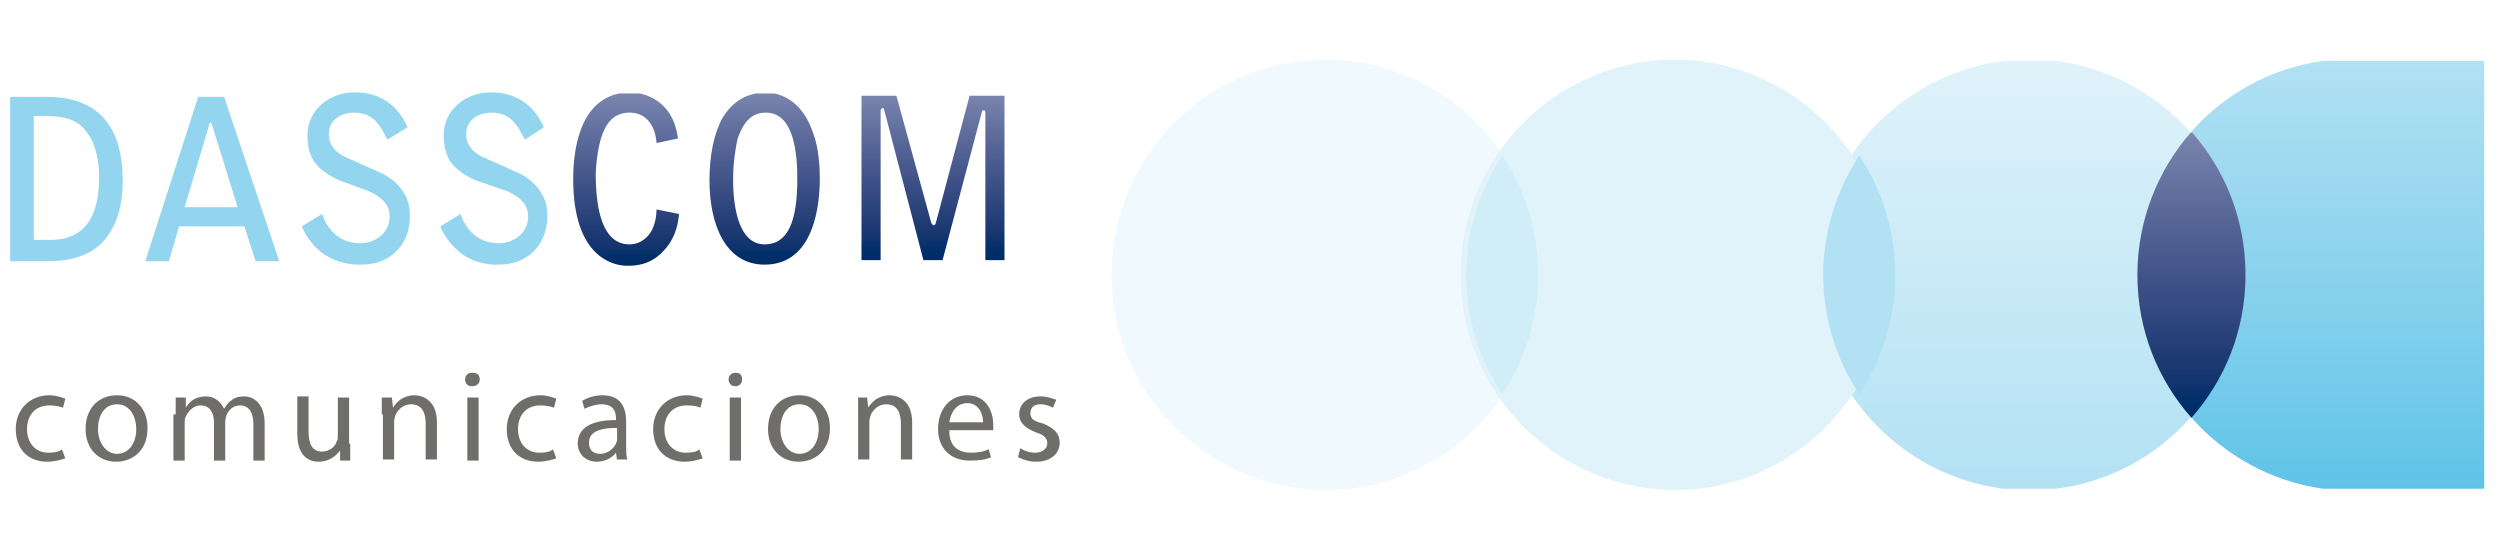 <?xml version="1.0" encoding="utf-8"?>
<!-- Generator: Adobe Illustrator 23.0.6, SVG Export Plug-In . SVG Version: 6.00 Build 0)  -->
<!DOCTYPE svg PUBLIC "-//W3C//DTD SVG 1.1//EN" "http://www.w3.org/Graphics/SVG/1.1/DTD/svg11.dtd">
<svg version="1.1"
	 id="svg1683" xmlns:x="http://ns.adobe.com/Extensibility/1.0/" xmlns:i="http://ns.adobe.com/AdobeIllustrator/10.0/" xmlns:graph="http://ns.adobe.com/Graphs/1.0/" xmlns:cc="http://creativecommons.org/ns#" xmlns:dc="http://purl.org/dc/elements/1.1/" xmlns:rdf="http://www.w3.org/1999/02/22-rdf-syntax-ns#" xmlns:svg="http://www.w3.org/2000/svg"
	 xmlns="http://www.w3.org/2000/svg" xmlns:xlink="http://www.w3.org/1999/xlink" x="0px" y="0px" width="222px" height="48.9px"
	 viewBox="0 0 222 48.9" style="enable-background:new 0 0 222 48.9;" xml:space="preserve">
<style type="text/css">
	.st0{fill:#F0F9FD;}
	.st1{clip-path:url(#SVGID_2_);}
	.st2{clip-path:url(#SVGID_4_);}
	.st3{fill:url(#path1604_1_);}
	.st4{clip-path:url(#SVGID_6_);}
	.st5{clip-path:url(#SVGID_8_);}
	.st6{fill:url(#path1610_1_);}
	.st7{fill:#E0F3FA;}
	.st8{fill:#B2E1F3;}
	.st9{fill:#D1EDF8;}
	.st10{clip-path:url(#SVGID_10_);}
	.st11{clip-path:url(#SVGID_12_);}
	.st12{fill:url(#path1622_1_);}
	.st13{fill:#706E6B;}
	.st14{fill:#93D5EF;}
	.st15{clip-path:url(#SVGID_14_);}
	.st16{clip-path:url(#SVGID_16_);}
	.st17{fill:url(#path1664_1_);}
	.st18{clip-path:url(#SVGID_18_);}
	.st19{clip-path:url(#SVGID_20_);}
	.st20{fill:url(#path1670_1_);}
	.st21{clip-path:url(#SVGID_22_);}
	.st22{clip-path:url(#SVGID_24_);}
	.st23{fill:url(#path1676_1_);}
</style>
<g id="surface7591">
	<path id="path1602" class="st0" d="M136.7,24.4c0-10.3-8.1-18.6-18.2-19.1v0c-0.2,0-0.5,0-0.7,0c0,0-0.1,0-0.1,0c0,0-0.1,0-0.1,0
		c-0.2,0-0.5,0-0.7,0v0c-10.2,0.5-18.2,8.9-18.2,19.1c0,10.3,8.1,18.6,18.2,19.1v0c0.2,0,0.5,0,0.7,0c0,0,0.1,0,0.1,0
		c0,0,0.1,0,0.1,0c0.2,0,0.5,0,0.7,0v0C128.6,43.1,136.7,34.7,136.7,24.4"/>
	<g>
		<defs>
			<rect id="SVGID_1_" x="189.1" y="5.4" width="32" height="38"/>
		</defs>
		<clipPath id="SVGID_2_">
			<use xlink:href="#SVGID_1_"  style="overflow:visible;"/>
		</clipPath>
		<g id="g1608" class="st1">
			<g>
				<defs>
					<path id="SVGID_3_" d="M206.4,5.4c-9.4,1.2-16.6,9.3-16.6,19c0,9.7,7.2,17.7,16.5,19h14.3v-38H206.4z"/>
				</defs>
				<clipPath id="SVGID_4_">
					<use xlink:href="#SVGID_3_"  style="overflow:visible;"/>
				</clipPath>
				<g id="g1606" class="st2">
					
						<linearGradient id="path1604_1_" gradientUnits="userSpaceOnUse" x1="-267.673" y1="219.21" x2="-266.682" y2="219.21" gradientTransform="matrix(0 -38.348 -38.348 0 8611.479 -10221.326)">
						<stop  offset="0" style="stop-color:#60C4E7"/>
						<stop  offset="7.812500e-03" style="stop-color:#60C4E7"/>
						<stop  offset="1.562500e-02" style="stop-color:#61C4E8"/>
						<stop  offset="2.343750e-02" style="stop-color:#62C4E8"/>
						<stop  offset="3.125000e-02" style="stop-color:#62C4E8"/>
						<stop  offset="3.906250e-02" style="stop-color:#63C5E8"/>
						<stop  offset="4.687500e-02" style="stop-color:#64C5E8"/>
						<stop  offset="5.468750e-02" style="stop-color:#64C5E8"/>
						<stop  offset="6.250000e-02" style="stop-color:#65C5E8"/>
						<stop  offset="7.031250e-02" style="stop-color:#66C5E8"/>
						<stop  offset="7.812500e-02" style="stop-color:#67C6E8"/>
						<stop  offset="8.593750e-02" style="stop-color:#67C6E8"/>
						<stop  offset="9.375000e-02" style="stop-color:#68C6E9"/>
						<stop  offset="0.102" style="stop-color:#69C6E9"/>
						<stop  offset="0.109" style="stop-color:#69C7E9"/>
						<stop  offset="0.117" style="stop-color:#6AC7E9"/>
						<stop  offset="0.125" style="stop-color:#6BC7E9"/>
						<stop  offset="0.133" style="stop-color:#6BC7E9"/>
						<stop  offset="0.141" style="stop-color:#6CC8E9"/>
						<stop  offset="0.148" style="stop-color:#6DC8E9"/>
						<stop  offset="0.156" style="stop-color:#6DC8E9"/>
						<stop  offset="0.164" style="stop-color:#6EC8E9"/>
						<stop  offset="0.172" style="stop-color:#6FC8E9"/>
						<stop  offset="0.18" style="stop-color:#70C9EA"/>
						<stop  offset="0.188" style="stop-color:#70C9EA"/>
						<stop  offset="0.195" style="stop-color:#71C9EA"/>
						<stop  offset="0.203" style="stop-color:#72C9EA"/>
						<stop  offset="0.211" style="stop-color:#72CAEA"/>
						<stop  offset="0.219" style="stop-color:#73CAEA"/>
						<stop  offset="0.227" style="stop-color:#74CAEA"/>
						<stop  offset="0.234" style="stop-color:#74CAEA"/>
						<stop  offset="0.242" style="stop-color:#75CBEA"/>
						<stop  offset="0.25" style="stop-color:#76CBEA"/>
						<stop  offset="0.258" style="stop-color:#76CBEA"/>
						<stop  offset="0.266" style="stop-color:#77CBEB"/>
						<stop  offset="0.273" style="stop-color:#78CBEB"/>
						<stop  offset="0.281" style="stop-color:#78CCEB"/>
						<stop  offset="0.289" style="stop-color:#79CCEB"/>
						<stop  offset="0.297" style="stop-color:#7ACCEB"/>
						<stop  offset="0.305" style="stop-color:#7ACCEB"/>
						<stop  offset="0.312" style="stop-color:#7BCDEB"/>
						<stop  offset="0.32" style="stop-color:#7BCDEB"/>
						<stop  offset="0.328" style="stop-color:#7CCDEB"/>
						<stop  offset="0.336" style="stop-color:#7DCDEB"/>
						<stop  offset="0.344" style="stop-color:#7DCEEC"/>
						<stop  offset="0.352" style="stop-color:#7ECEEC"/>
						<stop  offset="0.359" style="stop-color:#7FCEEC"/>
						<stop  offset="0.367" style="stop-color:#7FCEEC"/>
						<stop  offset="0.375" style="stop-color:#80CEEC"/>
						<stop  offset="0.383" style="stop-color:#81CFEC"/>
						<stop  offset="0.391" style="stop-color:#81CFEC"/>
						<stop  offset="0.398" style="stop-color:#82CFEC"/>
						<stop  offset="0.406" style="stop-color:#83CFEC"/>
						<stop  offset="0.414" style="stop-color:#83D0EC"/>
						<stop  offset="0.422" style="stop-color:#84D0EC"/>
						<stop  offset="0.43" style="stop-color:#85D0ED"/>
						<stop  offset="0.438" style="stop-color:#85D0ED"/>
						<stop  offset="0.445" style="stop-color:#86D1ED"/>
						<stop  offset="0.453" style="stop-color:#86D1ED"/>
						<stop  offset="0.461" style="stop-color:#87D1ED"/>
						<stop  offset="0.469" style="stop-color:#88D1ED"/>
						<stop  offset="0.477" style="stop-color:#88D1ED"/>
						<stop  offset="0.484" style="stop-color:#89D2ED"/>
						<stop  offset="0.492" style="stop-color:#8AD2ED"/>
						<stop  offset="0.5" style="stop-color:#8AD2ED"/>
						<stop  offset="0.508" style="stop-color:#8BD2ED"/>
						<stop  offset="0.516" style="stop-color:#8CD3EE"/>
						<stop  offset="0.523" style="stop-color:#8CD3EE"/>
						<stop  offset="0.531" style="stop-color:#8DD3EE"/>
						<stop  offset="0.539" style="stop-color:#8DD3EE"/>
						<stop  offset="0.547" style="stop-color:#8ED3EE"/>
						<stop  offset="0.555" style="stop-color:#8FD4EE"/>
						<stop  offset="0.562" style="stop-color:#8FD4EE"/>
						<stop  offset="0.57" style="stop-color:#90D4EE"/>
						<stop  offset="0.578" style="stop-color:#91D4EE"/>
						<stop  offset="0.586" style="stop-color:#91D5EE"/>
						<stop  offset="0.594" style="stop-color:#92D5EE"/>
						<stop  offset="0.602" style="stop-color:#92D5EF"/>
						<stop  offset="0.609" style="stop-color:#93D5EF"/>
						<stop  offset="0.617" style="stop-color:#94D6EF"/>
						<stop  offset="0.625" style="stop-color:#94D6EF"/>
						<stop  offset="0.633" style="stop-color:#95D6EF"/>
						<stop  offset="0.641" style="stop-color:#96D6EF"/>
						<stop  offset="0.648" style="stop-color:#96D6EF"/>
						<stop  offset="0.656" style="stop-color:#97D7EF"/>
						<stop  offset="0.664" style="stop-color:#97D7EF"/>
						<stop  offset="0.672" style="stop-color:#98D7EF"/>
						<stop  offset="0.68" style="stop-color:#99D7EF"/>
						<stop  offset="0.688" style="stop-color:#99D8F0"/>
						<stop  offset="0.695" style="stop-color:#9AD8F0"/>
						<stop  offset="0.703" style="stop-color:#9AD8F0"/>
						<stop  offset="0.711" style="stop-color:#9BD8F0"/>
						<stop  offset="0.719" style="stop-color:#9CD9F0"/>
						<stop  offset="0.727" style="stop-color:#9CD9F0"/>
						<stop  offset="0.734" style="stop-color:#9DD9F0"/>
						<stop  offset="0.742" style="stop-color:#9ED9F0"/>
						<stop  offset="0.75" style="stop-color:#9ED9F0"/>
						<stop  offset="0.758" style="stop-color:#9FDAF0"/>
						<stop  offset="0.766" style="stop-color:#9FDAF1"/>
						<stop  offset="0.773" style="stop-color:#A0DAF1"/>
						<stop  offset="0.781" style="stop-color:#A1DAF1"/>
						<stop  offset="0.789" style="stop-color:#A1DBF1"/>
						<stop  offset="0.797" style="stop-color:#A2DBF1"/>
						<stop  offset="0.805" style="stop-color:#A2DBF1"/>
						<stop  offset="0.812" style="stop-color:#A3DBF1"/>
						<stop  offset="0.82" style="stop-color:#A4DCF1"/>
						<stop  offset="0.828" style="stop-color:#A4DCF1"/>
						<stop  offset="0.836" style="stop-color:#A5DCF1"/>
						<stop  offset="0.844" style="stop-color:#A5DCF1"/>
						<stop  offset="0.852" style="stop-color:#A6DCF2"/>
						<stop  offset="0.859" style="stop-color:#A7DDF2"/>
						<stop  offset="0.867" style="stop-color:#A7DDF2"/>
						<stop  offset="0.875" style="stop-color:#A8DDF2"/>
						<stop  offset="0.883" style="stop-color:#A8DDF2"/>
						<stop  offset="0.891" style="stop-color:#A9DEF2"/>
						<stop  offset="0.898" style="stop-color:#AADEF2"/>
						<stop  offset="0.906" style="stop-color:#AADEF2"/>
						<stop  offset="0.914" style="stop-color:#ABDEF2"/>
						<stop  offset="0.922" style="stop-color:#ACDFF2"/>
						<stop  offset="0.93" style="stop-color:#ACDFF2"/>
						<stop  offset="0.938" style="stop-color:#ADDFF3"/>
						<stop  offset="0.945" style="stop-color:#ADDFF3"/>
						<stop  offset="0.953" style="stop-color:#AEDFF3"/>
						<stop  offset="0.961" style="stop-color:#AFE0F3"/>
						<stop  offset="0.969" style="stop-color:#AFE0F3"/>
						<stop  offset="0.977" style="stop-color:#B0E0F3"/>
						<stop  offset="0.984" style="stop-color:#B0E0F3"/>
						<stop  offset="0.992" style="stop-color:#B1E1F3"/>
						<stop  offset="1" style="stop-color:#B2E1F3"/>
					</linearGradient>
					<path id="path1604" class="st3" d="M189.8,43.4h30.9v-38h-30.9V43.4z"/>
				</g>
			</g>
		</g>
	</g>
	<g>
		<defs>
			<rect id="SVGID_5_" x="161.1" y="5.4" width="39" height="38"/>
		</defs>
		<clipPath id="SVGID_6_">
			<use xlink:href="#SVGID_5_"  style="overflow:visible;"/>
		</clipPath>
		<g id="g1614" class="st4">
			<g>
				<defs>
					<path id="SVGID_7_" d="M178,5.4c-9.5,1.2-16.8,9.2-16.8,19c0,9.8,7.3,17.8,16.7,19h4.7c9.4-1.2,16.7-9.2,16.7-19
						c0-9.8-7.3-17.8-16.8-19H178z"/>
				</defs>
				<clipPath id="SVGID_8_">
					<use xlink:href="#SVGID_7_"  style="overflow:visible;"/>
				</clipPath>
				<g id="g1612" class="st5">
					
						<linearGradient id="path1610_1_" gradientUnits="userSpaceOnUse" x1="-267.673" y1="219.21" x2="-266.682" y2="219.21" gradientTransform="matrix(0 -38.349 -38.349 0 8586.788 -10221.588)">
						<stop  offset="0" style="stop-color:#B2E1F3"/>
						<stop  offset="7.812500e-03" style="stop-color:#B3E1F3"/>
						<stop  offset="1.562500e-02" style="stop-color:#B3E1F3"/>
						<stop  offset="2.343750e-02" style="stop-color:#B3E2F4"/>
						<stop  offset="3.125000e-02" style="stop-color:#B4E2F4"/>
						<stop  offset="3.906250e-02" style="stop-color:#B4E2F4"/>
						<stop  offset="4.687500e-02" style="stop-color:#B4E2F4"/>
						<stop  offset="5.468750e-02" style="stop-color:#B5E2F4"/>
						<stop  offset="6.250000e-02" style="stop-color:#B5E2F4"/>
						<stop  offset="7.031250e-02" style="stop-color:#B5E2F4"/>
						<stop  offset="7.812500e-02" style="stop-color:#B6E3F4"/>
						<stop  offset="8.593750e-02" style="stop-color:#B6E3F4"/>
						<stop  offset="9.375000e-02" style="stop-color:#B7E3F4"/>
						<stop  offset="0.102" style="stop-color:#B7E3F4"/>
						<stop  offset="0.109" style="stop-color:#B7E3F4"/>
						<stop  offset="0.117" style="stop-color:#B8E3F4"/>
						<stop  offset="0.125" style="stop-color:#B8E3F4"/>
						<stop  offset="0.133" style="stop-color:#B8E3F4"/>
						<stop  offset="0.141" style="stop-color:#B9E4F4"/>
						<stop  offset="0.148" style="stop-color:#B9E4F4"/>
						<stop  offset="0.156" style="stop-color:#B9E4F4"/>
						<stop  offset="0.164" style="stop-color:#BAE4F5"/>
						<stop  offset="0.172" style="stop-color:#BAE4F5"/>
						<stop  offset="0.18" style="stop-color:#BAE4F5"/>
						<stop  offset="0.188" style="stop-color:#BBE4F5"/>
						<stop  offset="0.195" style="stop-color:#BBE5F5"/>
						<stop  offset="0.203" style="stop-color:#BCE5F5"/>
						<stop  offset="0.211" style="stop-color:#BCE5F5"/>
						<stop  offset="0.219" style="stop-color:#BCE5F5"/>
						<stop  offset="0.227" style="stop-color:#BDE5F5"/>
						<stop  offset="0.234" style="stop-color:#BDE5F5"/>
						<stop  offset="0.242" style="stop-color:#BDE5F5"/>
						<stop  offset="0.25" style="stop-color:#BEE6F5"/>
						<stop  offset="0.258" style="stop-color:#BEE6F5"/>
						<stop  offset="0.266" style="stop-color:#BEE6F5"/>
						<stop  offset="0.273" style="stop-color:#BFE6F5"/>
						<stop  offset="0.281" style="stop-color:#BFE6F5"/>
						<stop  offset="0.289" style="stop-color:#BFE6F5"/>
						<stop  offset="0.297" style="stop-color:#C0E6F5"/>
						<stop  offset="0.305" style="stop-color:#C0E7F6"/>
						<stop  offset="0.312" style="stop-color:#C1E7F6"/>
						<stop  offset="0.32" style="stop-color:#C1E7F6"/>
						<stop  offset="0.328" style="stop-color:#C1E7F6"/>
						<stop  offset="0.336" style="stop-color:#C2E7F6"/>
						<stop  offset="0.344" style="stop-color:#C2E7F6"/>
						<stop  offset="0.352" style="stop-color:#C2E7F6"/>
						<stop  offset="0.359" style="stop-color:#C3E7F6"/>
						<stop  offset="0.367" style="stop-color:#C3E8F6"/>
						<stop  offset="0.375" style="stop-color:#C3E8F6"/>
						<stop  offset="0.383" style="stop-color:#C4E8F6"/>
						<stop  offset="0.391" style="stop-color:#C4E8F6"/>
						<stop  offset="0.398" style="stop-color:#C5E8F6"/>
						<stop  offset="0.406" style="stop-color:#C5E8F6"/>
						<stop  offset="0.414" style="stop-color:#C5E8F6"/>
						<stop  offset="0.422" style="stop-color:#C6E9F6"/>
						<stop  offset="0.43" style="stop-color:#C6E9F6"/>
						<stop  offset="0.438" style="stop-color:#C6E9F6"/>
						<stop  offset="0.445" style="stop-color:#C7E9F6"/>
						<stop  offset="0.453" style="stop-color:#C7E9F7"/>
						<stop  offset="0.461" style="stop-color:#C7E9F7"/>
						<stop  offset="0.469" style="stop-color:#C8E9F7"/>
						<stop  offset="0.477" style="stop-color:#C8EAF7"/>
						<stop  offset="0.484" style="stop-color:#C8EAF7"/>
						<stop  offset="0.492" style="stop-color:#C9EAF7"/>
						<stop  offset="0.5" style="stop-color:#C9EAF7"/>
						<stop  offset="0.508" style="stop-color:#CAEAF7"/>
						<stop  offset="0.516" style="stop-color:#CAEAF7"/>
						<stop  offset="0.523" style="stop-color:#CAEAF7"/>
						<stop  offset="0.531" style="stop-color:#CBEBF7"/>
						<stop  offset="0.539" style="stop-color:#CBEBF7"/>
						<stop  offset="0.547" style="stop-color:#CBEBF7"/>
						<stop  offset="0.555" style="stop-color:#CCEBF7"/>
						<stop  offset="0.562" style="stop-color:#CCEBF7"/>
						<stop  offset="0.57" style="stop-color:#CCEBF7"/>
						<stop  offset="0.578" style="stop-color:#CDEBF7"/>
						<stop  offset="0.586" style="stop-color:#CDECF7"/>
						<stop  offset="0.594" style="stop-color:#CDECF8"/>
						<stop  offset="0.602" style="stop-color:#CEECF8"/>
						<stop  offset="0.609" style="stop-color:#CEECF8"/>
						<stop  offset="0.617" style="stop-color:#CEECF8"/>
						<stop  offset="0.625" style="stop-color:#CFECF8"/>
						<stop  offset="0.633" style="stop-color:#CFECF8"/>
						<stop  offset="0.641" style="stop-color:#D0ECF8"/>
						<stop  offset="0.648" style="stop-color:#D0EDF8"/>
						<stop  offset="0.656" style="stop-color:#D0EDF8"/>
						<stop  offset="0.664" style="stop-color:#D1EDF8"/>
						<stop  offset="0.672" style="stop-color:#D1EDF8"/>
						<stop  offset="0.68" style="stop-color:#D1EDF8"/>
						<stop  offset="0.688" style="stop-color:#D2EDF8"/>
						<stop  offset="0.695" style="stop-color:#D2EDF8"/>
						<stop  offset="0.703" style="stop-color:#D2EEF8"/>
						<stop  offset="0.711" style="stop-color:#D3EEF8"/>
						<stop  offset="0.719" style="stop-color:#D3EEF8"/>
						<stop  offset="0.727" style="stop-color:#D3EEF8"/>
						<stop  offset="0.734" style="stop-color:#D4EEF8"/>
						<stop  offset="0.742" style="stop-color:#D4EEF9"/>
						<stop  offset="0.75" style="stop-color:#D5EEF9"/>
						<stop  offset="0.758" style="stop-color:#D5EFF9"/>
						<stop  offset="0.766" style="stop-color:#D5EFF9"/>
						<stop  offset="0.773" style="stop-color:#D6EFF9"/>
						<stop  offset="0.781" style="stop-color:#D6EFF9"/>
						<stop  offset="0.789" style="stop-color:#D6EFF9"/>
						<stop  offset="0.797" style="stop-color:#D7EFF9"/>
						<stop  offset="0.805" style="stop-color:#D7EFF9"/>
						<stop  offset="0.812" style="stop-color:#D7F0F9"/>
						<stop  offset="0.82" style="stop-color:#D8F0F9"/>
						<stop  offset="0.828" style="stop-color:#D8F0F9"/>
						<stop  offset="0.836" style="stop-color:#D8F0F9"/>
						<stop  offset="0.844" style="stop-color:#D9F0F9"/>
						<stop  offset="0.852" style="stop-color:#D9F0F9"/>
						<stop  offset="0.859" style="stop-color:#DAF0F9"/>
						<stop  offset="0.867" style="stop-color:#DAF1F9"/>
						<stop  offset="0.875" style="stop-color:#DAF1F9"/>
						<stop  offset="0.883" style="stop-color:#DBF1FA"/>
						<stop  offset="0.891" style="stop-color:#DBF1FA"/>
						<stop  offset="0.898" style="stop-color:#DBF1FA"/>
						<stop  offset="0.906" style="stop-color:#DCF1FA"/>
						<stop  offset="0.914" style="stop-color:#DCF1FA"/>
						<stop  offset="0.922" style="stop-color:#DCF1FA"/>
						<stop  offset="0.93" style="stop-color:#DDF2FA"/>
						<stop  offset="0.938" style="stop-color:#DDF2FA"/>
						<stop  offset="0.945" style="stop-color:#DDF2FA"/>
						<stop  offset="0.953" style="stop-color:#DEF2FA"/>
						<stop  offset="0.961" style="stop-color:#DEF2FA"/>
						<stop  offset="0.969" style="stop-color:#DFF2FA"/>
						<stop  offset="0.977" style="stop-color:#DFF2FA"/>
						<stop  offset="0.984" style="stop-color:#DFF3FA"/>
						<stop  offset="0.992" style="stop-color:#E0F3FA"/>
						<stop  offset="1" style="stop-color:#E0F3FA"/>
					</linearGradient>
					<path id="path1610" class="st6" d="M161.2,43.4h38.1v-38h-38.1V43.4z"/>
				</g>
			</g>
		</g>
	</g>
	<path id="path1616" class="st7" d="M167.7,24.4c0-10.3-8.1-18.6-18.2-19.1v0c-0.2,0-0.5,0-0.7,0c0,0-0.1,0-0.1,0c0,0-0.1,0-0.1,0
		c-0.2,0-0.5,0-0.7,0v0c-10.2,0.5-18.2,8.9-18.2,19.1c0,10.3,8.1,18.6,18.2,19.1v0c0.2,0,0.5,0,0.7,0c0,0,0.1,0,0.1,0
		c0,0,0.1,0,0.1,0c0.2,0,0.5,0,0.7,0v0C159.6,43.1,167.7,34.7,167.7,24.4"/>
	<path id="path1618" class="st8" d="M161.9,24.4c0,3.9,1.2,7.6,3.2,10.6c2-3,3.2-6.7,3.2-10.6c0-3.9-1.2-7.6-3.2-10.6
		C163.1,16.9,161.9,20.5,161.9,24.4"/>
	<path id="path1620" class="st9" d="M130.2,24.4c0,3.9,1.2,7.6,3.2,10.6c2-3,3.2-6.7,3.2-10.6c0-3.9-1.2-7.6-3.2-10.6
		C131.4,16.9,130.2,20.5,130.2,24.4"/>
	<g>
		<defs>
			<rect id="SVGID_9_" x="189.1" y="11.4" width="11" height="26"/>
		</defs>
		<clipPath id="SVGID_10_">
			<use xlink:href="#SVGID_9_"  style="overflow:visible;"/>
		</clipPath>
		<g id="g1626" class="st10">
			<g>
				<defs>
					<path id="SVGID_11_" d="M189.8,24.4c0,4.9,1.8,9.3,4.8,12.7c3-3.4,4.8-7.8,4.8-12.7c0-4.9-1.8-9.3-4.8-12.7
						C191.6,15.1,189.8,19.6,189.8,24.4"/>
				</defs>
				<clipPath id="SVGID_12_">
					<use xlink:href="#SVGID_11_"  style="overflow:visible;"/>
				</clipPath>
				<g id="g1624" class="st11">
					
						<linearGradient id="path1622_1_" gradientUnits="userSpaceOnUse" x1="-270.075" y1="215.708" x2="-269.075" y2="215.708" gradientTransform="matrix(0 -25.356 -25.356 0 5664.051 -6810.9)">
						<stop  offset="0" style="stop-color:#002B66"/>
						<stop  offset="7.812500e-03" style="stop-color:#002C66"/>
						<stop  offset="1.562500e-02" style="stop-color:#002C67"/>
						<stop  offset="2.343750e-02" style="stop-color:#002D67"/>
						<stop  offset="3.125000e-02" style="stop-color:#002D68"/>
						<stop  offset="3.906250e-02" style="stop-color:#002E68"/>
						<stop  offset="4.687500e-02" style="stop-color:#002E69"/>
						<stop  offset="5.468750e-02" style="stop-color:#002F69"/>
						<stop  offset="6.250000e-02" style="stop-color:#002F6A"/>
						<stop  offset="7.031250e-02" style="stop-color:#00306A"/>
						<stop  offset="7.812500e-02" style="stop-color:#06316B"/>
						<stop  offset="8.593750e-02" style="stop-color:#09316C"/>
						<stop  offset="9.375000e-02" style="stop-color:#0B326C"/>
						<stop  offset="0.102" style="stop-color:#0D326D"/>
						<stop  offset="0.109" style="stop-color:#0F336D"/>
						<stop  offset="0.117" style="stop-color:#11346E"/>
						<stop  offset="0.125" style="stop-color:#12346E"/>
						<stop  offset="0.133" style="stop-color:#13356F"/>
						<stop  offset="0.141" style="stop-color:#15356F"/>
						<stop  offset="0.148" style="stop-color:#163670"/>
						<stop  offset="0.156" style="stop-color:#173770"/>
						<stop  offset="0.164" style="stop-color:#183771"/>
						<stop  offset="0.172" style="stop-color:#1A3872"/>
						<stop  offset="0.18" style="stop-color:#1B3872"/>
						<stop  offset="0.188" style="stop-color:#1C3973"/>
						<stop  offset="0.195" style="stop-color:#1D3A73"/>
						<stop  offset="0.203" style="stop-color:#1E3A74"/>
						<stop  offset="0.211" style="stop-color:#1F3B74"/>
						<stop  offset="0.219" style="stop-color:#203C75"/>
						<stop  offset="0.227" style="stop-color:#213C75"/>
						<stop  offset="0.234" style="stop-color:#223D76"/>
						<stop  offset="0.242" style="stop-color:#233D76"/>
						<stop  offset="0.25" style="stop-color:#243E77"/>
						<stop  offset="0.258" style="stop-color:#253F78"/>
						<stop  offset="0.266" style="stop-color:#263F78"/>
						<stop  offset="0.273" style="stop-color:#274079"/>
						<stop  offset="0.281" style="stop-color:#284179"/>
						<stop  offset="0.289" style="stop-color:#29417A"/>
						<stop  offset="0.297" style="stop-color:#2A427A"/>
						<stop  offset="0.305" style="stop-color:#2B437B"/>
						<stop  offset="0.312" style="stop-color:#2C437B"/>
						<stop  offset="0.32" style="stop-color:#2C447C"/>
						<stop  offset="0.328" style="stop-color:#2D457D"/>
						<stop  offset="0.336" style="stop-color:#2E457D"/>
						<stop  offset="0.344" style="stop-color:#2F467E"/>
						<stop  offset="0.352" style="stop-color:#30477E"/>
						<stop  offset="0.359" style="stop-color:#31477F"/>
						<stop  offset="0.367" style="stop-color:#32487F"/>
						<stop  offset="0.375" style="stop-color:#334980"/>
						<stop  offset="0.383" style="stop-color:#344980"/>
						<stop  offset="0.391" style="stop-color:#354A81"/>
						<stop  offset="0.398" style="stop-color:#354B82"/>
						<stop  offset="0.406" style="stop-color:#364B82"/>
						<stop  offset="0.414" style="stop-color:#374C83"/>
						<stop  offset="0.422" style="stop-color:#384D83"/>
						<stop  offset="0.43" style="stop-color:#394D84"/>
						<stop  offset="0.438" style="stop-color:#3A4E84"/>
						<stop  offset="0.445" style="stop-color:#3B4F85"/>
						<stop  offset="0.453" style="stop-color:#3C4F85"/>
						<stop  offset="0.461" style="stop-color:#3C5086"/>
						<stop  offset="0.469" style="stop-color:#3D5187"/>
						<stop  offset="0.477" style="stop-color:#3E5287"/>
						<stop  offset="0.484" style="stop-color:#3F5288"/>
						<stop  offset="0.492" style="stop-color:#405388"/>
						<stop  offset="0.5" style="stop-color:#415489"/>
						<stop  offset="0.508" style="stop-color:#425489"/>
						<stop  offset="0.516" style="stop-color:#43558A"/>
						<stop  offset="0.523" style="stop-color:#44568B"/>
						<stop  offset="0.531" style="stop-color:#44578B"/>
						<stop  offset="0.539" style="stop-color:#45578C"/>
						<stop  offset="0.547" style="stop-color:#46588C"/>
						<stop  offset="0.555" style="stop-color:#47598D"/>
						<stop  offset="0.562" style="stop-color:#48598D"/>
						<stop  offset="0.57" style="stop-color:#495A8E"/>
						<stop  offset="0.578" style="stop-color:#4A5B8F"/>
						<stop  offset="0.586" style="stop-color:#4B5C8F"/>
						<stop  offset="0.594" style="stop-color:#4B5C90"/>
						<stop  offset="0.602" style="stop-color:#4C5D90"/>
						<stop  offset="0.609" style="stop-color:#4D5E91"/>
						<stop  offset="0.617" style="stop-color:#4E5F91"/>
						<stop  offset="0.625" style="stop-color:#4F5F92"/>
						<stop  offset="0.633" style="stop-color:#506093"/>
						<stop  offset="0.641" style="stop-color:#516193"/>
						<stop  offset="0.648" style="stop-color:#526294"/>
						<stop  offset="0.656" style="stop-color:#526294"/>
						<stop  offset="0.664" style="stop-color:#536395"/>
						<stop  offset="0.672" style="stop-color:#546496"/>
						<stop  offset="0.68" style="stop-color:#556596"/>
						<stop  offset="0.688" style="stop-color:#566597"/>
						<stop  offset="0.695" style="stop-color:#576697"/>
						<stop  offset="0.703" style="stop-color:#586798"/>
						<stop  offset="0.711" style="stop-color:#596898"/>
						<stop  offset="0.719" style="stop-color:#5A6899"/>
						<stop  offset="0.727" style="stop-color:#5A699A"/>
						<stop  offset="0.734" style="stop-color:#5B6A9A"/>
						<stop  offset="0.742" style="stop-color:#5C6B9B"/>
						<stop  offset="0.75" style="stop-color:#5D6C9B"/>
						<stop  offset="0.758" style="stop-color:#5E6C9C"/>
						<stop  offset="0.766" style="stop-color:#5F6D9C"/>
						<stop  offset="0.773" style="stop-color:#606E9D"/>
						<stop  offset="0.781" style="stop-color:#616F9E"/>
						<stop  offset="0.789" style="stop-color:#626F9E"/>
						<stop  offset="0.797" style="stop-color:#63709F"/>
						<stop  offset="0.805" style="stop-color:#63719F"/>
						<stop  offset="0.812" style="stop-color:#6472A0"/>
						<stop  offset="0.82" style="stop-color:#6573A1"/>
						<stop  offset="0.828" style="stop-color:#6673A1"/>
						<stop  offset="0.836" style="stop-color:#6774A2"/>
						<stop  offset="0.844" style="stop-color:#6875A2"/>
						<stop  offset="0.852" style="stop-color:#6976A3"/>
						<stop  offset="0.859" style="stop-color:#6A77A4"/>
						<stop  offset="0.867" style="stop-color:#6B77A4"/>
						<stop  offset="0.875" style="stop-color:#6C78A5"/>
						<stop  offset="0.883" style="stop-color:#6D79A5"/>
						<stop  offset="0.891" style="stop-color:#6D7AA6"/>
						<stop  offset="0.898" style="stop-color:#6E7BA7"/>
						<stop  offset="0.906" style="stop-color:#6F7BA7"/>
						<stop  offset="0.914" style="stop-color:#707CA8"/>
						<stop  offset="0.922" style="stop-color:#717DA8"/>
						<stop  offset="0.93" style="stop-color:#727EA9"/>
						<stop  offset="0.938" style="stop-color:#737FA9"/>
						<stop  offset="0.945" style="stop-color:#7480AA"/>
						<stop  offset="0.953" style="stop-color:#7580AB"/>
						<stop  offset="0.961" style="stop-color:#7681AB"/>
						<stop  offset="0.969" style="stop-color:#7782AC"/>
						<stop  offset="0.977" style="stop-color:#7883AC"/>
						<stop  offset="0.984" style="stop-color:#7984AD"/>
						<stop  offset="0.992" style="stop-color:#7A85AE"/>
						<stop  offset="1" style="stop-color:#7A85AE"/>
					</linearGradient>
					<path id="path1622" class="st12" d="M189.8,37.1h9.6V11.8h-9.6V37.1z"/>
				</g>
			</g>
		</g>
	</g>
	<path id="path1628" class="st13" d="M5.8,40.7C5.5,40.8,4.9,41,4.2,41c-1.7,0-2.8-1.1-2.8-2.9c0-1.7,1.2-3,3-3
		c0.6,0,1.1,0.2,1.4,0.3l-0.2,0.8C5.3,36.1,4.9,36,4.4,36c-1.3,0-2,0.9-2,2.1c0,1.3,0.8,2.1,1.9,2.1c0.6,0,1-0.1,1.2-0.3L5.8,40.7z"
		/>
	<path id="path1630" class="st13" d="M8.7,38.1c0,1.2,0.7,2.2,1.7,2.2c1,0,1.7-0.9,1.7-2.2c0-1-0.5-2.2-1.7-2.2
		C9.2,35.9,8.7,37,8.7,38.1 M13.1,38c0,2.1-1.4,3-2.8,3c-1.5,0-2.7-1.1-2.7-2.9c0-1.9,1.2-3,2.8-3C12,35.1,13.1,36.3,13.1,38"/>
	<path id="path1632" class="st13" d="M15.6,36.8c0-0.6,0-1.1,0-1.5h0.9l0,0.9h0c0.3-0.5,0.8-1,1.8-1c0.8,0,1.3,0.5,1.6,1.1h0
		c0.2-0.3,0.4-0.6,0.6-0.7c0.3-0.3,0.7-0.4,1.2-0.4c0.7,0,1.8,0.5,1.8,2.4v3.3h-1v-3.2c0-1.1-0.4-1.7-1.2-1.7c-0.6,0-1,0.4-1.2,0.9
		c0,0.1-0.1,0.3-0.1,0.5v3.5h-1v-3.4c0-0.9-0.4-1.5-1.2-1.5c-0.6,0-1.1,0.5-1.3,1c-0.1,0.1-0.1,0.3-0.1,0.5v3.4h-1V36.8z"/>
	<path id="path1634" class="st13" d="M31.1,39.4c0,0.6,0,1.1,0,1.5h-0.9L30.2,40h0c-0.3,0.4-0.9,1-1.9,1c-0.9,0-1.9-0.5-1.9-2.5
		v-3.3h1v3.1c0,1.1,0.3,1.8,1.2,1.8c0.7,0,1.2-0.5,1.3-0.9c0.1-0.1,0.1-0.3,0.1-0.5v-3.4h1V39.4z"/>
	<path id="path1636" class="st13" d="M33.9,36.8c0-0.6,0-1.1,0-1.5h0.9l0.1,0.9h0c0.3-0.5,0.9-1.1,1.9-1.1c0.8,0,2,0.5,2,2.4v3.3h-1
		v-3.2c0-0.9-0.3-1.7-1.3-1.7c-0.7,0-1.2,0.5-1.4,1c0,0.1-0.1,0.3-0.1,0.5v3.4h-1V36.8z"/>
	<path id="path1638" class="st13" d="M41.5,35.3h1v5.6h-1V35.3z M42.6,33.7c0,0.3-0.2,0.6-0.7,0.6c-0.4,0-0.6-0.3-0.6-0.6
		c0-0.4,0.3-0.6,0.6-0.6C42.4,33.1,42.6,33.3,42.6,33.7"/>
	<path id="path1640" class="st13" d="M49.4,40.7c-0.3,0.1-0.9,0.3-1.6,0.3c-1.7,0-2.8-1.1-2.8-2.9c0-1.7,1.2-3,3-3
		c0.6,0,1.1,0.2,1.4,0.3l-0.2,0.8C48.9,36.1,48.5,36,48,36c-1.3,0-2,0.9-2,2.1c0,1.3,0.8,2.1,1.9,2.1c0.6,0,1-0.1,1.2-0.3L49.4,40.7
		z"/>
	<path id="path1642" class="st13" d="M54.7,38c-1.1,0-2.4,0.2-2.4,1.3c0,0.7,0.4,1,1,1c0.7,0,1.2-0.5,1.4-0.9c0-0.1,0.1-0.2,0.1-0.3
		V38z M54.8,40.9l-0.1-0.7h0C54.4,40.6,53.8,41,53,41c-1.1,0-1.7-0.8-1.7-1.6c0-1.4,1.2-2.1,3.4-2.1v-0.1c0-0.5-0.1-1.3-1.3-1.3
		c-0.5,0-1.1,0.2-1.5,0.4l-0.2-0.7c0.5-0.3,1.1-0.5,1.8-0.5c1.7,0,2.1,1.2,2.1,2.3v2.1c0,0.5,0,1,0.1,1.3H54.8z"/>
	<path id="path1644" class="st13" d="M62.4,40.7c-0.3,0.1-0.9,0.3-1.6,0.3c-1.7,0-2.8-1.1-2.8-2.9c0-1.7,1.2-3,3-3
		c0.6,0,1.1,0.2,1.4,0.3l-0.2,0.8C62,36.1,61.6,36,61,36c-1.3,0-2,0.9-2,2.1c0,1.3,0.8,2.1,1.9,2.1c0.6,0,1-0.1,1.2-0.3L62.4,40.7z"
		/>
	<path id="path1646" class="st13" d="M64.8,35.3h1v5.6h-1V35.3z M65.9,33.7c0,0.3-0.2,0.6-0.6,0.6c-0.4,0-0.6-0.3-0.6-0.6
		c0-0.4,0.3-0.6,0.6-0.6C65.7,33.1,65.9,33.3,65.9,33.7"/>
	<path id="path1648" class="st13" d="M69.3,38.1c0,1.2,0.7,2.2,1.7,2.2c1,0,1.7-0.9,1.7-2.2c0-1-0.5-2.2-1.7-2.2
		C69.8,35.9,69.3,37,69.3,38.1 M73.7,38c0,2.1-1.4,3-2.8,3c-1.5,0-2.7-1.1-2.7-2.9c0-1.9,1.2-3,2.8-3C72.6,35.1,73.7,36.3,73.7,38"
		/>
	<path id="path1650" class="st13" d="M76.2,36.8c0-0.6,0-1.1,0-1.5H77l0.1,0.9h0c0.3-0.5,0.9-1.1,1.9-1.1c0.8,0,2,0.5,2,2.4v3.3h-1
		v-3.2c0-0.9-0.3-1.7-1.3-1.7c-0.7,0-1.2,0.5-1.4,1c0,0.1-0.1,0.3-0.1,0.5v3.4h-1V36.8z"/>
	<path id="path1652" class="st13" d="M87.3,37.5c0-0.6-0.3-1.7-1.4-1.7c-1,0-1.5,0.9-1.6,1.7H87.3z M84.3,38.3
		c0,1.4,0.9,1.9,1.9,1.9c0.7,0,1.2-0.1,1.6-0.3l0.2,0.7c-0.4,0.2-1,0.3-1.9,0.3c-1.7,0-2.8-1.1-2.8-2.8s1-3,2.6-3
		c1.8,0,2.3,1.6,2.3,2.6c0,0.2,0,0.4,0,0.5H84.3z"/>
	<path id="path1654" class="st13" d="M90.6,39.8c0.3,0.2,0.8,0.4,1.3,0.4c0.7,0,1.1-0.4,1.1-0.8c0-0.5-0.3-0.8-1-1
		c-1-0.4-1.5-0.9-1.5-1.6c0-0.9,0.7-1.6,1.9-1.6c0.6,0,1.1,0.2,1.4,0.3l-0.3,0.7c-0.2-0.1-0.6-0.3-1.1-0.3c-0.6,0-0.9,0.3-0.9,0.8
		c0,0.5,0.3,0.7,1.1,0.9c1,0.4,1.5,0.9,1.5,1.7c0,1-0.8,1.7-2.1,1.7c-0.6,0-1.2-0.2-1.6-0.4L90.6,39.8z"/>
	<path id="path1656" class="st14" d="M3,10.4v10.9h1.5c3.5,0,4.3-2.8,4.3-5.5c0-1.3-0.2-3-1.2-4.2c-0.8-1-1.9-1.3-3.7-1.3H3z
		 M0.9,23.2V8.6h3.2c4.8,0,6.8,2.8,6.8,7.5c0,0.9-0.1,2.8-1,4.3c-0.6,1.1-1.9,2.8-5.7,2.8H0.9z"/>
	<path id="path1658" class="st14" d="M21.1,18.4L18.8,11c0,0,0-0.1-0.1-0.1c-0.1,0-0.1,0.1-0.1,0.1l-2.2,7.4H21.1z M21.7,20.1h-5.8
		L15,23.2h-2.1l4.7-14.6h2.3l4.9,14.6h-2.1L21.7,20.1z"/>
	<path id="path1660" class="st14" d="M34.4,12.4c-0.7-1.4-1.3-2.4-3-2.4c-0.9,0-2.2,0.5-2.2,1.9c0,1.3,1.1,1.9,1.6,2.1l2.9,1.3
		c0.5,0.2,1.6,0.8,2.2,1.9c0.2,0.3,0.5,0.9,0.5,2c0,1.4-0.5,2.5-1.4,3.3c-1.2,1-2.4,1-3.2,1c-0.9,0-2.3-0.3-3.4-1.2
		c-0.9-0.8-1.3-1.5-1.6-2.2l1.8-1.1c0.4,1.2,1.4,2.6,3.4,2.6c1.2,0,2.6-0.8,2.6-2.4c0-0.7-0.3-1.5-1.8-2.2L30.1,16
		c-0.9-0.4-2-1.1-2.4-2c-0.2-0.4-0.4-1-0.4-2c0-2.2,1.9-3.8,4.2-3.8c2.2,0,3.8,1.1,4.7,3.1L34.4,12.4z"/>
	<path id="path1662" class="st14" d="M46.6,12.4c-0.7-1.4-1.3-2.4-3-2.4c-0.9,0-2.2,0.5-2.2,1.9c0,1.3,1.1,1.9,1.6,2.1l2.9,1.3
		c0.5,0.2,1.6,0.8,2.2,1.9c0.2,0.3,0.5,0.9,0.5,2c0,1.4-0.5,2.5-1.4,3.3c-1.2,1-2.4,1-3.2,1c-0.9,0-2.3-0.3-3.3-1.2
		c-0.9-0.8-1.3-1.5-1.6-2.2l1.8-1.1c0.4,1.2,1.4,2.6,3.4,2.6c1.2,0,2.6-0.8,2.6-2.4c0-0.7-0.3-1.5-1.8-2.2L42.2,16
		c-0.9-0.4-2-1.1-2.4-2c-0.2-0.4-0.4-1-0.4-2c0-2.2,1.9-3.8,4.2-3.8c2.2,0,3.8,1.1,4.7,3.1L46.6,12.4z"/>
	<g>
		<defs>
			<rect id="SVGID_13_" x="50.1" y="7.4" width="11" height="17"/>
		</defs>
		<clipPath id="SVGID_14_">
			<use xlink:href="#SVGID_13_"  style="overflow:visible;"/>
		</clipPath>
		<g id="g1668" class="st15">
			<g>
				<defs>
					<path id="SVGID_15_" d="M50.9,15.9c0,7,3.6,7.7,4.8,7.7c0.6,0,2,0,3.2-1.3c0.9-0.9,1.3-2.1,1.4-3.3l-2-0.4c0,0.5-0.1,1.3-0.5,2
						c-0.2,0.3-0.8,1.1-1.9,1.1c-2.4,0-3-3.1-3-6.3c0-0.2,0.1-2.2,0.6-3.5c0.3-0.8,0.9-1.9,2.4-1.9c1.6,0,2.3,1.3,2.4,2.7l1.9-0.4
						c-0.1-0.7-0.3-1.9-1.3-2.9c-0.9-0.9-2.1-1.2-3-1.2C51.8,8.3,50.9,12.6,50.9,15.9"/>
				</defs>
				<clipPath id="SVGID_16_">
					<use xlink:href="#SVGID_15_"  style="overflow:visible;"/>
				</clipPath>
				<g id="g1666" class="st16">
					
						<linearGradient id="path1664_1_" gradientUnits="userSpaceOnUse" x1="-274.733" y1="208.903" x2="-273.733" y2="208.903" gradientTransform="matrix(0 -15.29 -15.29 0 3249.663 -4176.923)">
						<stop  offset="0" style="stop-color:#002B66"/>
						<stop  offset="7.812500e-03" style="stop-color:#002C66"/>
						<stop  offset="1.562500e-02" style="stop-color:#002C67"/>
						<stop  offset="2.343750e-02" style="stop-color:#002D67"/>
						<stop  offset="3.125000e-02" style="stop-color:#002D68"/>
						<stop  offset="3.906250e-02" style="stop-color:#002E68"/>
						<stop  offset="4.687500e-02" style="stop-color:#002E69"/>
						<stop  offset="5.468750e-02" style="stop-color:#002F69"/>
						<stop  offset="6.250000e-02" style="stop-color:#002F6A"/>
						<stop  offset="7.031250e-02" style="stop-color:#00306A"/>
						<stop  offset="7.812500e-02" style="stop-color:#06316B"/>
						<stop  offset="8.593750e-02" style="stop-color:#09316C"/>
						<stop  offset="9.375000e-02" style="stop-color:#0B326C"/>
						<stop  offset="0.102" style="stop-color:#0D326D"/>
						<stop  offset="0.109" style="stop-color:#0F336D"/>
						<stop  offset="0.117" style="stop-color:#11346E"/>
						<stop  offset="0.125" style="stop-color:#12346E"/>
						<stop  offset="0.133" style="stop-color:#13356F"/>
						<stop  offset="0.141" style="stop-color:#15356F"/>
						<stop  offset="0.148" style="stop-color:#163670"/>
						<stop  offset="0.156" style="stop-color:#173770"/>
						<stop  offset="0.164" style="stop-color:#183771"/>
						<stop  offset="0.172" style="stop-color:#1A3872"/>
						<stop  offset="0.18" style="stop-color:#1B3872"/>
						<stop  offset="0.188" style="stop-color:#1C3973"/>
						<stop  offset="0.195" style="stop-color:#1D3A73"/>
						<stop  offset="0.203" style="stop-color:#1E3A74"/>
						<stop  offset="0.211" style="stop-color:#1F3B74"/>
						<stop  offset="0.219" style="stop-color:#203C75"/>
						<stop  offset="0.227" style="stop-color:#213C75"/>
						<stop  offset="0.234" style="stop-color:#223D76"/>
						<stop  offset="0.242" style="stop-color:#233D76"/>
						<stop  offset="0.25" style="stop-color:#243E77"/>
						<stop  offset="0.258" style="stop-color:#253F78"/>
						<stop  offset="0.266" style="stop-color:#263F78"/>
						<stop  offset="0.273" style="stop-color:#274079"/>
						<stop  offset="0.281" style="stop-color:#284179"/>
						<stop  offset="0.289" style="stop-color:#29417A"/>
						<stop  offset="0.297" style="stop-color:#2A427A"/>
						<stop  offset="0.305" style="stop-color:#2B437B"/>
						<stop  offset="0.312" style="stop-color:#2C437B"/>
						<stop  offset="0.32" style="stop-color:#2C447C"/>
						<stop  offset="0.328" style="stop-color:#2D457D"/>
						<stop  offset="0.336" style="stop-color:#2E457D"/>
						<stop  offset="0.344" style="stop-color:#2F467E"/>
						<stop  offset="0.352" style="stop-color:#30477E"/>
						<stop  offset="0.359" style="stop-color:#31477F"/>
						<stop  offset="0.367" style="stop-color:#32487F"/>
						<stop  offset="0.375" style="stop-color:#334980"/>
						<stop  offset="0.383" style="stop-color:#344980"/>
						<stop  offset="0.391" style="stop-color:#354A81"/>
						<stop  offset="0.398" style="stop-color:#354B82"/>
						<stop  offset="0.406" style="stop-color:#364B82"/>
						<stop  offset="0.414" style="stop-color:#374C83"/>
						<stop  offset="0.422" style="stop-color:#384D83"/>
						<stop  offset="0.43" style="stop-color:#394D84"/>
						<stop  offset="0.438" style="stop-color:#3A4E84"/>
						<stop  offset="0.445" style="stop-color:#3B4F85"/>
						<stop  offset="0.453" style="stop-color:#3C4F85"/>
						<stop  offset="0.461" style="stop-color:#3C5086"/>
						<stop  offset="0.469" style="stop-color:#3D5187"/>
						<stop  offset="0.477" style="stop-color:#3E5287"/>
						<stop  offset="0.484" style="stop-color:#3F5288"/>
						<stop  offset="0.492" style="stop-color:#405388"/>
						<stop  offset="0.5" style="stop-color:#415489"/>
						<stop  offset="0.508" style="stop-color:#425489"/>
						<stop  offset="0.516" style="stop-color:#43558A"/>
						<stop  offset="0.523" style="stop-color:#44568B"/>
						<stop  offset="0.531" style="stop-color:#44578B"/>
						<stop  offset="0.539" style="stop-color:#45578C"/>
						<stop  offset="0.547" style="stop-color:#46588C"/>
						<stop  offset="0.555" style="stop-color:#47598D"/>
						<stop  offset="0.562" style="stop-color:#48598D"/>
						<stop  offset="0.57" style="stop-color:#495A8E"/>
						<stop  offset="0.578" style="stop-color:#4A5B8F"/>
						<stop  offset="0.586" style="stop-color:#4B5C8F"/>
						<stop  offset="0.594" style="stop-color:#4B5C90"/>
						<stop  offset="0.602" style="stop-color:#4C5D90"/>
						<stop  offset="0.609" style="stop-color:#4D5E91"/>
						<stop  offset="0.617" style="stop-color:#4E5F91"/>
						<stop  offset="0.625" style="stop-color:#4F5F92"/>
						<stop  offset="0.633" style="stop-color:#506093"/>
						<stop  offset="0.641" style="stop-color:#516193"/>
						<stop  offset="0.648" style="stop-color:#526294"/>
						<stop  offset="0.656" style="stop-color:#526294"/>
						<stop  offset="0.664" style="stop-color:#536395"/>
						<stop  offset="0.672" style="stop-color:#546496"/>
						<stop  offset="0.68" style="stop-color:#556596"/>
						<stop  offset="0.688" style="stop-color:#566597"/>
						<stop  offset="0.695" style="stop-color:#576697"/>
						<stop  offset="0.703" style="stop-color:#586798"/>
						<stop  offset="0.711" style="stop-color:#596898"/>
						<stop  offset="0.719" style="stop-color:#5A6899"/>
						<stop  offset="0.727" style="stop-color:#5A699A"/>
						<stop  offset="0.734" style="stop-color:#5B6A9A"/>
						<stop  offset="0.742" style="stop-color:#5C6B9B"/>
						<stop  offset="0.75" style="stop-color:#5D6C9B"/>
						<stop  offset="0.758" style="stop-color:#5E6C9C"/>
						<stop  offset="0.766" style="stop-color:#5F6D9C"/>
						<stop  offset="0.773" style="stop-color:#606E9D"/>
						<stop  offset="0.781" style="stop-color:#616F9E"/>
						<stop  offset="0.789" style="stop-color:#626F9E"/>
						<stop  offset="0.797" style="stop-color:#63709F"/>
						<stop  offset="0.805" style="stop-color:#63719F"/>
						<stop  offset="0.812" style="stop-color:#6472A0"/>
						<stop  offset="0.82" style="stop-color:#6573A1"/>
						<stop  offset="0.828" style="stop-color:#6673A1"/>
						<stop  offset="0.836" style="stop-color:#6774A2"/>
						<stop  offset="0.844" style="stop-color:#6875A2"/>
						<stop  offset="0.852" style="stop-color:#6976A3"/>
						<stop  offset="0.859" style="stop-color:#6A77A4"/>
						<stop  offset="0.867" style="stop-color:#6B77A4"/>
						<stop  offset="0.875" style="stop-color:#6C78A5"/>
						<stop  offset="0.883" style="stop-color:#6D79A5"/>
						<stop  offset="0.891" style="stop-color:#6D7AA6"/>
						<stop  offset="0.898" style="stop-color:#6E7BA6"/>
						<stop  offset="0.906" style="stop-color:#6F7BA7"/>
						<stop  offset="0.914" style="stop-color:#707CA8"/>
						<stop  offset="0.922" style="stop-color:#717DA8"/>
						<stop  offset="0.93" style="stop-color:#727EA9"/>
						<stop  offset="0.938" style="stop-color:#737FA9"/>
						<stop  offset="0.945" style="stop-color:#7480AA"/>
						<stop  offset="0.953" style="stop-color:#7580AB"/>
						<stop  offset="0.961" style="stop-color:#7681AB"/>
						<stop  offset="0.969" style="stop-color:#7782AC"/>
						<stop  offset="0.977" style="stop-color:#7883AC"/>
						<stop  offset="0.984" style="stop-color:#7984AD"/>
						<stop  offset="0.992" style="stop-color:#7A85AE"/>
						<stop  offset="1" style="stop-color:#7A85AE"/>
					</linearGradient>
					<path id="path1664" class="st17" d="M50.9,23.6h9.4V8.3h-9.4V23.6z"/>
				</g>
			</g>
		</g>
	</g>
	<g>
		<defs>
			<rect id="SVGID_17_" x="62.1" y="7.4" width="11" height="17"/>
		</defs>
		<clipPath id="SVGID_18_">
			<use xlink:href="#SVGID_17_"  style="overflow:visible;"/>
		</clipPath>
		<g id="g1674" class="st18">
			<g>
				<defs>
					<path id="SVGID_19_" d="M64.2,10.4C63.4,11.8,63,13.8,63,16c0,3.9,1.4,7.5,4.9,7.5c3.9,0,4.9-4.2,4.9-7.7c0-1-0.1-2.7-0.6-4
						c-0.6-1.8-1.9-3.6-4.4-3.6C66.9,8.3,65.4,8.5,64.2,10.4 M65.1,16c0-1.5,0.2-2.8,0.4-3.7C66,10.9,66.7,10,68,10
						c2.6,0,2.8,3.9,2.8,5.9c0,3.7-0.8,5.8-2.9,5.8C65.4,21.7,65.1,17.8,65.1,16"/>
				</defs>
				<clipPath id="SVGID_20_">
					<use xlink:href="#SVGID_19_"  style="overflow:visible;"/>
				</clipPath>
				<g id="g1672" class="st19">
					
						<linearGradient id="path1670_1_" gradientUnits="userSpaceOnUse" x1="-274.733" y1="208.903" x2="-273.733" y2="208.903" gradientTransform="matrix(0 -15.289 -15.289 0 3261.871 -4176.859)">
						<stop  offset="0" style="stop-color:#002B66"/>
						<stop  offset="7.812500e-03" style="stop-color:#002C66"/>
						<stop  offset="1.562500e-02" style="stop-color:#002C67"/>
						<stop  offset="2.343750e-02" style="stop-color:#002D67"/>
						<stop  offset="3.125000e-02" style="stop-color:#002D68"/>
						<stop  offset="3.906250e-02" style="stop-color:#002E68"/>
						<stop  offset="4.687500e-02" style="stop-color:#002E69"/>
						<stop  offset="5.468750e-02" style="stop-color:#002F69"/>
						<stop  offset="6.250000e-02" style="stop-color:#002F6A"/>
						<stop  offset="7.031250e-02" style="stop-color:#00306A"/>
						<stop  offset="7.812500e-02" style="stop-color:#06316B"/>
						<stop  offset="8.593750e-02" style="stop-color:#09316C"/>
						<stop  offset="9.375000e-02" style="stop-color:#0B326C"/>
						<stop  offset="0.102" style="stop-color:#0D326D"/>
						<stop  offset="0.109" style="stop-color:#0F336D"/>
						<stop  offset="0.117" style="stop-color:#11346E"/>
						<stop  offset="0.125" style="stop-color:#12346E"/>
						<stop  offset="0.133" style="stop-color:#13356F"/>
						<stop  offset="0.141" style="stop-color:#15356F"/>
						<stop  offset="0.148" style="stop-color:#163670"/>
						<stop  offset="0.156" style="stop-color:#173770"/>
						<stop  offset="0.16" style="stop-color:#183771"/>
						<stop  offset="0.164" style="stop-color:#193871"/>
						<stop  offset="0.172" style="stop-color:#1A3872"/>
						<stop  offset="0.18" style="stop-color:#1B3872"/>
						<stop  offset="0.188" style="stop-color:#1C3973"/>
						<stop  offset="0.195" style="stop-color:#1D3A73"/>
						<stop  offset="0.203" style="stop-color:#1E3A74"/>
						<stop  offset="0.211" style="stop-color:#1F3B74"/>
						<stop  offset="0.219" style="stop-color:#203C75"/>
						<stop  offset="0.227" style="stop-color:#213C75"/>
						<stop  offset="0.234" style="stop-color:#223D76"/>
						<stop  offset="0.242" style="stop-color:#233D76"/>
						<stop  offset="0.25" style="stop-color:#243E77"/>
						<stop  offset="0.258" style="stop-color:#253F78"/>
						<stop  offset="0.266" style="stop-color:#263F78"/>
						<stop  offset="0.273" style="stop-color:#274079"/>
						<stop  offset="0.281" style="stop-color:#284179"/>
						<stop  offset="0.289" style="stop-color:#29417A"/>
						<stop  offset="0.297" style="stop-color:#2A427A"/>
						<stop  offset="0.305" style="stop-color:#2B437B"/>
						<stop  offset="0.312" style="stop-color:#2C437B"/>
						<stop  offset="0.32" style="stop-color:#2C447C"/>
						<stop  offset="0.328" style="stop-color:#2D457D"/>
						<stop  offset="0.336" style="stop-color:#2E457D"/>
						<stop  offset="0.344" style="stop-color:#2F467E"/>
						<stop  offset="0.352" style="stop-color:#30477E"/>
						<stop  offset="0.359" style="stop-color:#31477F"/>
						<stop  offset="0.367" style="stop-color:#32487F"/>
						<stop  offset="0.375" style="stop-color:#334980"/>
						<stop  offset="0.383" style="stop-color:#344980"/>
						<stop  offset="0.391" style="stop-color:#354A81"/>
						<stop  offset="0.398" style="stop-color:#354B82"/>
						<stop  offset="0.406" style="stop-color:#364B82"/>
						<stop  offset="0.414" style="stop-color:#374C83"/>
						<stop  offset="0.422" style="stop-color:#384D83"/>
						<stop  offset="0.43" style="stop-color:#394D84"/>
						<stop  offset="0.438" style="stop-color:#3A4E84"/>
						<stop  offset="0.445" style="stop-color:#3B4F85"/>
						<stop  offset="0.453" style="stop-color:#3C4F85"/>
						<stop  offset="0.461" style="stop-color:#3C5086"/>
						<stop  offset="0.469" style="stop-color:#3D5187"/>
						<stop  offset="0.477" style="stop-color:#3E5287"/>
						<stop  offset="0.484" style="stop-color:#3F5288"/>
						<stop  offset="0.492" style="stop-color:#405388"/>
						<stop  offset="0.5" style="stop-color:#415489"/>
						<stop  offset="0.508" style="stop-color:#425489"/>
						<stop  offset="0.516" style="stop-color:#43558A"/>
						<stop  offset="0.523" style="stop-color:#44568B"/>
						<stop  offset="0.531" style="stop-color:#44578B"/>
						<stop  offset="0.539" style="stop-color:#45578C"/>
						<stop  offset="0.547" style="stop-color:#46588C"/>
						<stop  offset="0.555" style="stop-color:#47598D"/>
						<stop  offset="0.562" style="stop-color:#48598D"/>
						<stop  offset="0.57" style="stop-color:#495A8E"/>
						<stop  offset="0.578" style="stop-color:#4A5B8F"/>
						<stop  offset="0.586" style="stop-color:#4B5C8F"/>
						<stop  offset="0.594" style="stop-color:#4B5C90"/>
						<stop  offset="0.602" style="stop-color:#4C5D90"/>
						<stop  offset="0.609" style="stop-color:#4D5E91"/>
						<stop  offset="0.617" style="stop-color:#4E5F91"/>
						<stop  offset="0.625" style="stop-color:#4F5F92"/>
						<stop  offset="0.633" style="stop-color:#506093"/>
						<stop  offset="0.641" style="stop-color:#516193"/>
						<stop  offset="0.648" style="stop-color:#526294"/>
						<stop  offset="0.656" style="stop-color:#526294"/>
						<stop  offset="0.664" style="stop-color:#536395"/>
						<stop  offset="0.672" style="stop-color:#546496"/>
						<stop  offset="0.68" style="stop-color:#556596"/>
						<stop  offset="0.684" style="stop-color:#566597"/>
						<stop  offset="0.688" style="stop-color:#566697"/>
						<stop  offset="0.695" style="stop-color:#576697"/>
						<stop  offset="0.703" style="stop-color:#586798"/>
						<stop  offset="0.711" style="stop-color:#596898"/>
						<stop  offset="0.719" style="stop-color:#5A6899"/>
						<stop  offset="0.727" style="stop-color:#5A699A"/>
						<stop  offset="0.734" style="stop-color:#5B6A9A"/>
						<stop  offset="0.742" style="stop-color:#5C6B9B"/>
						<stop  offset="0.75" style="stop-color:#5D6C9B"/>
						<stop  offset="0.758" style="stop-color:#5E6C9C"/>
						<stop  offset="0.766" style="stop-color:#5F6D9C"/>
						<stop  offset="0.773" style="stop-color:#606E9D"/>
						<stop  offset="0.781" style="stop-color:#616F9E"/>
						<stop  offset="0.789" style="stop-color:#626F9E"/>
						<stop  offset="0.797" style="stop-color:#63709F"/>
						<stop  offset="0.805" style="stop-color:#63719F"/>
						<stop  offset="0.812" style="stop-color:#6472A0"/>
						<stop  offset="0.82" style="stop-color:#6573A1"/>
						<stop  offset="0.828" style="stop-color:#6673A1"/>
						<stop  offset="0.836" style="stop-color:#6774A2"/>
						<stop  offset="0.844" style="stop-color:#6875A2"/>
						<stop  offset="0.852" style="stop-color:#6976A3"/>
						<stop  offset="0.859" style="stop-color:#6A77A4"/>
						<stop  offset="0.867" style="stop-color:#6B77A4"/>
						<stop  offset="0.875" style="stop-color:#6C78A5"/>
						<stop  offset="0.883" style="stop-color:#6D79A5"/>
						<stop  offset="0.891" style="stop-color:#6D7AA6"/>
						<stop  offset="0.898" style="stop-color:#6E7BA7"/>
						<stop  offset="0.906" style="stop-color:#6F7BA7"/>
						<stop  offset="0.914" style="stop-color:#707CA8"/>
						<stop  offset="0.922" style="stop-color:#717DA8"/>
						<stop  offset="0.93" style="stop-color:#727EA9"/>
						<stop  offset="0.938" style="stop-color:#737FA9"/>
						<stop  offset="0.945" style="stop-color:#7480AA"/>
						<stop  offset="0.953" style="stop-color:#7580AB"/>
						<stop  offset="0.961" style="stop-color:#7681AB"/>
						<stop  offset="0.969" style="stop-color:#7782AC"/>
						<stop  offset="0.977" style="stop-color:#7883AC"/>
						<stop  offset="0.984" style="stop-color:#7984AD"/>
						<stop  offset="0.992" style="stop-color:#7A85AE"/>
						<stop  offset="1" style="stop-color:#7A85AE"/>
					</linearGradient>
					<path id="path1670" class="st20" d="M63,23.6h9.9V8.3H63V23.6z"/>
				</g>
			</g>
		</g>
	</g>
	<g>
		<defs>
			<rect id="SVGID_21_" x="76.1" y="8.4" width="14" height="15"/>
		</defs>
		<clipPath id="SVGID_22_">
			<use xlink:href="#SVGID_21_"  style="overflow:visible;"/>
		</clipPath>
		<g id="g1680" class="st21">
			<g>
				<defs>
					<path id="SVGID_23_" d="M86.1,8.5l-3,11.3c0,0.1-0.1,0.2-0.2,0.2c-0.1,0-0.1-0.1-0.2-0.2L79.6,8.5h-3.1v14.6h1.7V9.8
						c0-0.1,0.1-0.2,0.2-0.2c0.1,0,0.1,0.1,0.1,0.1l3.5,13.4h1.7l3.5-13.2c0-0.1,0.1-0.1,0.2-0.1c0.1,0,0.1,0.1,0.1,0.2v13.2h1.7
						V8.5H86.1z"/>
				</defs>
				<clipPath id="SVGID_24_">
					<use xlink:href="#SVGID_23_"  style="overflow:visible;"/>
				</clipPath>
				<g id="g1678" class="st22">
					
						<linearGradient id="path1676_1_" gradientUnits="userSpaceOnUse" x1="-275.26" y1="208.132" x2="-274.26" y2="208.132" gradientTransform="matrix(0 -14.631 -14.631 0 3128.151 -4004.322)">
						<stop  offset="0" style="stop-color:#002B66"/>
						<stop  offset="7.812500e-03" style="stop-color:#002C66"/>
						<stop  offset="1.562500e-02" style="stop-color:#002C67"/>
						<stop  offset="2.343750e-02" style="stop-color:#002D67"/>
						<stop  offset="3.125000e-02" style="stop-color:#002D68"/>
						<stop  offset="3.906250e-02" style="stop-color:#002E68"/>
						<stop  offset="4.687500e-02" style="stop-color:#002E69"/>
						<stop  offset="5.468750e-02" style="stop-color:#002F69"/>
						<stop  offset="6.250000e-02" style="stop-color:#002F6A"/>
						<stop  offset="7.031250e-02" style="stop-color:#00306A"/>
						<stop  offset="7.812500e-02" style="stop-color:#06316B"/>
						<stop  offset="8.593750e-02" style="stop-color:#09316C"/>
						<stop  offset="9.375000e-02" style="stop-color:#0B326C"/>
						<stop  offset="0.102" style="stop-color:#0D326D"/>
						<stop  offset="0.109" style="stop-color:#0F336D"/>
						<stop  offset="0.117" style="stop-color:#11346E"/>
						<stop  offset="0.125" style="stop-color:#12346E"/>
						<stop  offset="0.133" style="stop-color:#13356F"/>
						<stop  offset="0.141" style="stop-color:#15356F"/>
						<stop  offset="0.148" style="stop-color:#163670"/>
						<stop  offset="0.156" style="stop-color:#173770"/>
						<stop  offset="0.164" style="stop-color:#183771"/>
						<stop  offset="0.172" style="stop-color:#1A3872"/>
						<stop  offset="0.18" style="stop-color:#1B3872"/>
						<stop  offset="0.188" style="stop-color:#1C3973"/>
						<stop  offset="0.195" style="stop-color:#1D3A73"/>
						<stop  offset="0.203" style="stop-color:#1E3A74"/>
						<stop  offset="0.211" style="stop-color:#1F3B74"/>
						<stop  offset="0.219" style="stop-color:#203C75"/>
						<stop  offset="0.227" style="stop-color:#213C75"/>
						<stop  offset="0.234" style="stop-color:#223D76"/>
						<stop  offset="0.242" style="stop-color:#233D76"/>
						<stop  offset="0.246" style="stop-color:#243E77"/>
						<stop  offset="0.25" style="stop-color:#243E77"/>
						<stop  offset="0.258" style="stop-color:#253F78"/>
						<stop  offset="0.266" style="stop-color:#263F78"/>
						<stop  offset="0.273" style="stop-color:#274079"/>
						<stop  offset="0.281" style="stop-color:#284179"/>
						<stop  offset="0.289" style="stop-color:#29417A"/>
						<stop  offset="0.297" style="stop-color:#2A427A"/>
						<stop  offset="0.305" style="stop-color:#2B437B"/>
						<stop  offset="0.312" style="stop-color:#2C437B"/>
						<stop  offset="0.32" style="stop-color:#2C447C"/>
						<stop  offset="0.328" style="stop-color:#2D457D"/>
						<stop  offset="0.336" style="stop-color:#2E457D"/>
						<stop  offset="0.344" style="stop-color:#2F467E"/>
						<stop  offset="0.352" style="stop-color:#30477E"/>
						<stop  offset="0.359" style="stop-color:#31477F"/>
						<stop  offset="0.367" style="stop-color:#32487F"/>
						<stop  offset="0.375" style="stop-color:#334980"/>
						<stop  offset="0.383" style="stop-color:#344980"/>
						<stop  offset="0.391" style="stop-color:#354A81"/>
						<stop  offset="0.398" style="stop-color:#354B82"/>
						<stop  offset="0.406" style="stop-color:#364B82"/>
						<stop  offset="0.414" style="stop-color:#374C83"/>
						<stop  offset="0.422" style="stop-color:#384D83"/>
						<stop  offset="0.43" style="stop-color:#394D84"/>
						<stop  offset="0.438" style="stop-color:#3A4E84"/>
						<stop  offset="0.445" style="stop-color:#3B4F85"/>
						<stop  offset="0.453" style="stop-color:#3C4F85"/>
						<stop  offset="0.461" style="stop-color:#3C5086"/>
						<stop  offset="0.469" style="stop-color:#3D5187"/>
						<stop  offset="0.477" style="stop-color:#3E5287"/>
						<stop  offset="0.484" style="stop-color:#3F5288"/>
						<stop  offset="0.492" style="stop-color:#405388"/>
						<stop  offset="0.5" style="stop-color:#415489"/>
						<stop  offset="0.508" style="stop-color:#425489"/>
						<stop  offset="0.516" style="stop-color:#43558A"/>
						<stop  offset="0.523" style="stop-color:#44568B"/>
						<stop  offset="0.531" style="stop-color:#44578B"/>
						<stop  offset="0.539" style="stop-color:#45578C"/>
						<stop  offset="0.547" style="stop-color:#46588C"/>
						<stop  offset="0.555" style="stop-color:#47598D"/>
						<stop  offset="0.562" style="stop-color:#48598D"/>
						<stop  offset="0.57" style="stop-color:#495A8E"/>
						<stop  offset="0.578" style="stop-color:#4A5B8F"/>
						<stop  offset="0.586" style="stop-color:#4B5C8F"/>
						<stop  offset="0.594" style="stop-color:#4B5C90"/>
						<stop  offset="0.602" style="stop-color:#4C5D90"/>
						<stop  offset="0.609" style="stop-color:#4D5E91"/>
						<stop  offset="0.617" style="stop-color:#4E5F91"/>
						<stop  offset="0.625" style="stop-color:#4F5F92"/>
						<stop  offset="0.633" style="stop-color:#506093"/>
						<stop  offset="0.641" style="stop-color:#516193"/>
						<stop  offset="0.648" style="stop-color:#526294"/>
						<stop  offset="0.656" style="stop-color:#526294"/>
						<stop  offset="0.664" style="stop-color:#536395"/>
						<stop  offset="0.672" style="stop-color:#546496"/>
						<stop  offset="0.68" style="stop-color:#556596"/>
						<stop  offset="0.688" style="stop-color:#566597"/>
						<stop  offset="0.695" style="stop-color:#576697"/>
						<stop  offset="0.703" style="stop-color:#586798"/>
						<stop  offset="0.711" style="stop-color:#596898"/>
						<stop  offset="0.719" style="stop-color:#5A6899"/>
						<stop  offset="0.727" style="stop-color:#5A699A"/>
						<stop  offset="0.734" style="stop-color:#5B6A9A"/>
						<stop  offset="0.742" style="stop-color:#5C6B9B"/>
						<stop  offset="0.75" style="stop-color:#5D6C9B"/>
						<stop  offset="0.758" style="stop-color:#5E6C9C"/>
						<stop  offset="0.766" style="stop-color:#5F6D9C"/>
						<stop  offset="0.773" style="stop-color:#606E9D"/>
						<stop  offset="0.781" style="stop-color:#616F9E"/>
						<stop  offset="0.789" style="stop-color:#626F9E"/>
						<stop  offset="0.797" style="stop-color:#63709F"/>
						<stop  offset="0.805" style="stop-color:#63719F"/>
						<stop  offset="0.812" style="stop-color:#6472A0"/>
						<stop  offset="0.82" style="stop-color:#6573A1"/>
						<stop  offset="0.828" style="stop-color:#6673A1"/>
						<stop  offset="0.836" style="stop-color:#6774A2"/>
						<stop  offset="0.844" style="stop-color:#6875A2"/>
						<stop  offset="0.852" style="stop-color:#6976A3"/>
						<stop  offset="0.859" style="stop-color:#6A77A4"/>
						<stop  offset="0.867" style="stop-color:#6B77A4"/>
						<stop  offset="0.875" style="stop-color:#6C78A5"/>
						<stop  offset="0.883" style="stop-color:#6D79A5"/>
						<stop  offset="0.891" style="stop-color:#6D7AA6"/>
						<stop  offset="0.898" style="stop-color:#6E7BA7"/>
						<stop  offset="0.906" style="stop-color:#6F7BA7"/>
						<stop  offset="0.914" style="stop-color:#707CA8"/>
						<stop  offset="0.922" style="stop-color:#717DA8"/>
						<stop  offset="0.93" style="stop-color:#727EA9"/>
						<stop  offset="0.938" style="stop-color:#737FA9"/>
						<stop  offset="0.945" style="stop-color:#7480AA"/>
						<stop  offset="0.953" style="stop-color:#7580AB"/>
						<stop  offset="0.961" style="stop-color:#7681AB"/>
						<stop  offset="0.969" style="stop-color:#7782AC"/>
						<stop  offset="0.977" style="stop-color:#7883AC"/>
						<stop  offset="0.984" style="stop-color:#7984AD"/>
						<stop  offset="0.988" style="stop-color:#7A85AE"/>
						<stop  offset="0.992" style="stop-color:#7A85AE"/>
						<stop  offset="1" style="stop-color:#7A85AE"/>
					</linearGradient>
					<path id="path1676" class="st23" d="M76.5,23.1h12.7V8.5H76.5V23.1z"/>
				</g>
			</g>
		</g>
	</g>
</g>
</svg>
